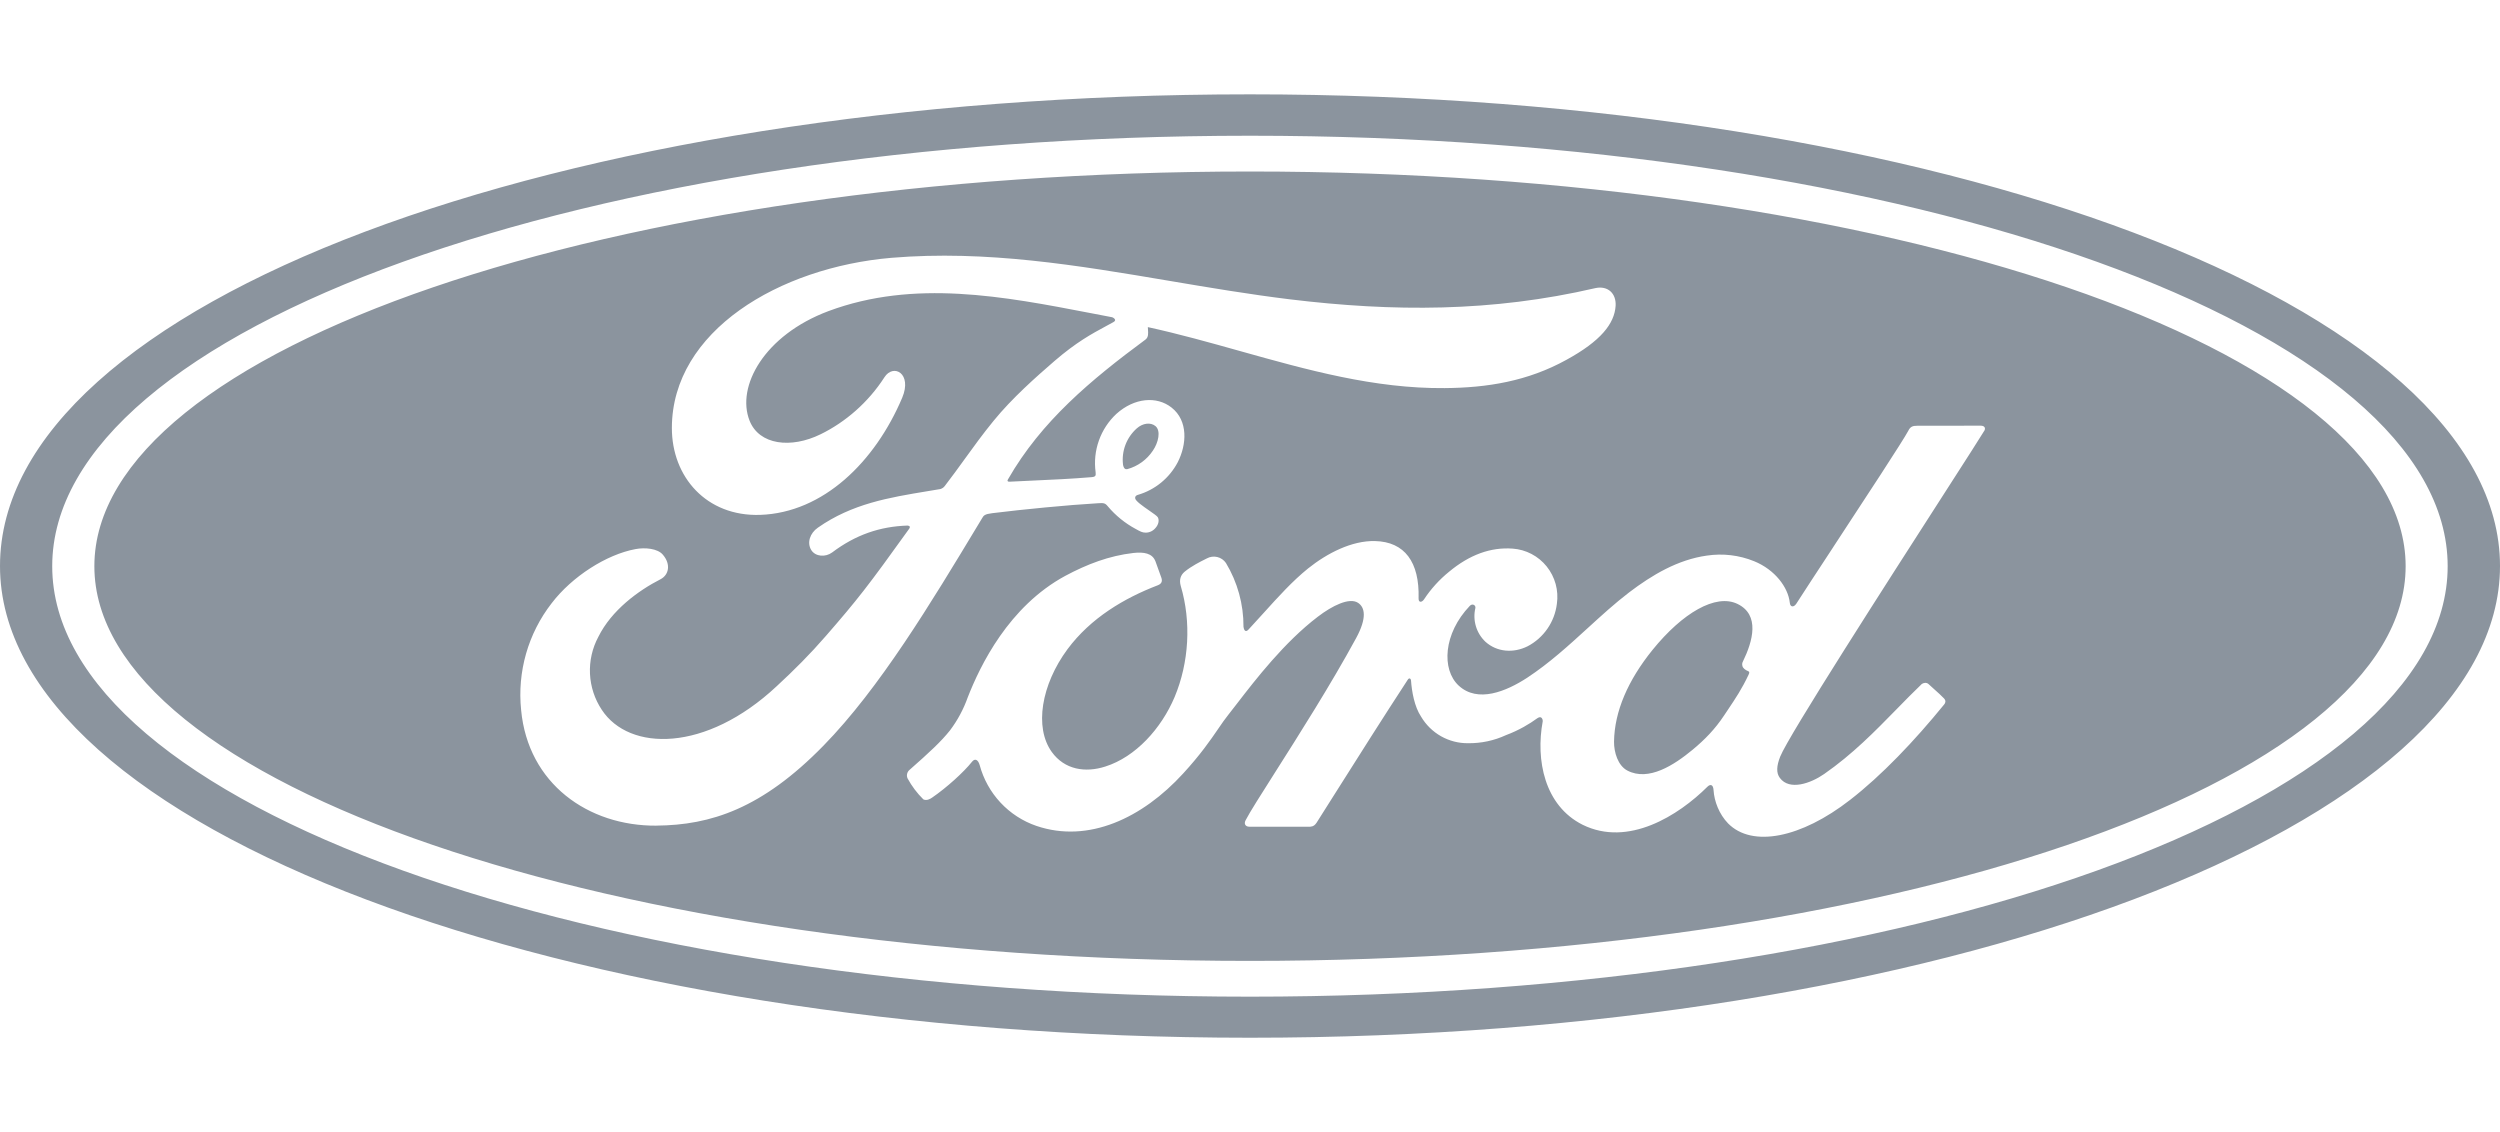 <svg fill="none" height="48" viewBox="0 0 106 48" width="106" xmlns="http://www.w3.org/2000/svg" xmlns:xlink="http://www.w3.org/1999/xlink"><clipPath id="a"><path d="m0 0h106v48h-106z"/></clipPath><g clip-path="url(#a)"><path clip-rule="evenodd" d="m0 23.998c0-11.125 23.584-19.998 53-19.998 29.226 0 53 8.968 53 19.998s-23.774 20.002-53 20.002c-29.221 0-53-8.944-53-20.002zm74.124 4.46c-.114-.043-.232-.129-.246-.224-.017-.061-.011-.126.019-.181.427-.873.73-1.984-.228-2.447-.92-.444-2.328.377-3.603 1.951-1.043 1.293-1.612 2.605-1.631 3.888-.005.453.166 1.016.564 1.226.901.472 1.986-.234 2.773-.887.517-.429.948-.873 1.327-1.445.058-.087.114-.171.168-.251.329-.491.59-.879.875-1.485.047-.1.028-.129-.019-.143zm9.856-10.409c.157 0 .223.091.157.215v-.005c-.112.193-.781 1.232-1.701 2.664-2.426 3.773-6.601 10.267-6.955 11.156-.156.396-.175.692-.014.906.408.549 1.308.229 1.877-.167 1.207-.84 2.148-1.804 3.064-2.74.358-.366.711-.728 1.075-1.076.071-.052.199-.076.284 0 .073.07.16.147.25.227.143.127.293.261.409.384.095.1.057.196.009.253-1.261 1.55-2.655 3.015-3.992 4.05-2.076 1.617-4.148 2.032-5.172.997-.379-.391-.588-.94-.616-1.407-.014-.253-.142-.267-.261-.148-1.228 1.221-3.356 2.567-5.29 1.612-1.621-.811-1.996-2.753-1.692-4.389.009-.033-.029-.267-.228-.129-.332.243-.777.51-1.327.716-.505.234-1.056.351-1.612.344-.401.004-.795-.098-1.145-.295-.349-.198-.641-.484-.846-.831-.284-.425-.394-1.069-.427-1.536 0-.052-.066-.148-.142-.024-1.062 1.627-2.065 3.215-3.096 4.846-.254.401-.509.805-.767 1.213-.066.095-.128.157-.266.167h-2.588c-.161 0-.237-.124-.152-.277.175-.338.641-1.072 1.245-2.023h0v-0c.999-1.573 2.375-3.739 3.438-5.695.469-.863.374-1.307.081-1.498-.365-.238-1.09.119-1.707.592-1.415 1.077-2.64 2.665-3.415 3.67l-0.0 0-0.0 0c-.141.183-.268.347-.377.485-.138.17-.273.367-.431.598-.325.475-.747 1.089-1.484 1.892-1.726 1.889-4.015 2.972-6.22 2.223-.581-.199-1.104-.538-1.524-.988-.42-.45-.724-.997-.884-1.593-.066-.229-.199-.296-.322-.143-.355.448-1.086 1.107-1.692 1.522-.066.048-.232.148-.374.076-.265-.261-.49-.56-.668-.887-.027-.059-.035-.125-.022-.188.013-.064.045-.121.093-.165.872-.768 1.346-1.207 1.726-1.684.321-.426.575-.899.754-1.403.526-1.345 1.735-3.854 4.139-5.152.92-.491 1.849-.849 2.882-.968.441-.048.806.005.939.358l.251.697c.048.143.009.253-.156.315-1.417.544-2.84 1.383-3.826 2.71-1.114 1.508-1.413 3.316-.668 4.355.545.758 1.427.892 2.271.62 1.285-.406 2.375-1.612 2.939-2.948.612-1.46.711-3.187.261-4.704-.076-.262-.009-.463.161-.606.292-.241.678-.433.869-.528l.044-.022c.013-.007.025-.013.035-.018.135-.073.291-.093.44-.057.149.036.279.126.366.253.491.815.749 1.751.744 2.705.033.215.123.219.223.105.217-.232.429-.467.641-.702.609-.674 1.21-1.34 1.871-1.874.815-.653 1.863-1.188 2.84-1.164 1.261.029 1.891.892 1.849 2.428-.005.191.133.181.228.048.292-.444.65-.839 1.062-1.173.872-.725 1.768-1.05 2.697-.983.28.019.552.097.801.227.249.13.468.311.644.53s.305.473.38.745c.074.272.092.556.052.836-.046.379-.183.742-.4 1.056-.216.314-.505.571-.842.747-.602.3-1.299.248-1.787-.191-.19-.18-.33-.406-.405-.658s-.083-.518-.022-.773c.024-.11-.118-.215-.237-.091-1.123 1.173-1.204 2.695-.474 3.377.811.754 2.019.248 2.906-.329.943-.621 1.76-1.368 2.565-2.103.579-.529 1.151-1.052 1.759-1.517.967-.735 2.062-1.388 3.295-1.56.678-.102 1.37-.02 2.005.238.882.358 1.441 1.107 1.512 1.756.014.191.161.215.275.048.243-.382.856-1.317 1.565-2.398l.001-.002 0-0.0 0-.001c1.325-2.019 2.983-4.546 3.183-4.932.09-.186.194-.215.394-.215zm-36.365 1.651c.033.176.104.21.185.191.442-.121.826-.399 1.081-.782.237-.344.346-.84.114-1.04-.209-.176-.545-.129-.796.095-.213.19-.378.428-.48.696-.102.268-.137.556-.103.84zm-19.783 15.308c-2.892.019-5.442-1.779-5.736-4.899-.169-1.622.295-3.248 1.294-4.532.863-1.131 2.323-2.066 3.555-2.295.398-.076.939-.029 1.161.238.351.41.251.859-.1 1.04-.943.482-2.076 1.312-2.636 2.442-.258.48-.381 1.023-.355 1.569s.2 1.074.502 1.527c1.161 1.765 4.404 1.813 7.414-1.002.749-.692 1.413-1.355 2.091-2.137 1.327-1.527 1.768-2.085 3.532-4.546.019-.029.029-.067.019-.081-.014-.033-.038-.038-.09-.048-1.176.038-2.204.391-3.2 1.14-.284.21-.702.181-.882-.095-.199-.315-.057-.725.275-.954 1.452-1.02 3.028-1.28 4.644-1.547h0c.168-.028.336-.056.504-.084 0 0 .123 0 .228-.129.305-.396.579-.775.851-1.151.383-.53.763-1.055 1.22-1.615.792-.973 1.811-1.87 2.588-2.543.93-.801 1.574-1.148 2.181-1.476.105-.057.208-.112.312-.17.19-.095-.024-.215-.081-.215-.291-.055-.582-.111-.874-.168l-.001-0c-3.687-.711-7.482-1.442-11.124-.085-2.721 1.021-3.916 3.196-3.342 4.646.408 1.03 1.754 1.193 3.015.573 1.043-.51 2.015-1.345 2.702-2.414.379-.596 1.19-.167.754.868-1.152 2.719-3.347 4.875-6.021 4.966-2.28.076-3.75-1.612-3.745-3.692.009-4.103 4.551-6.803 9.315-7.208 4.02-.334 7.891.32 11.807.982 1.681.284 3.371.569 5.084.779 4.371.53 8.562.544 12.956-.477.521-.11.882.224.853.749-.047.763-.635 1.498-2.081 2.29-1.645.911-3.366 1.188-5.167 1.202-2.983.026-5.828-.772-8.676-1.571h-0c-1.298-.364-2.597-.728-3.91-1.015.001.035.003.07.006.106v0c.011.158.023.321-.101.418-2.323 1.717-4.423 3.468-5.831 5.925-.047.057-.019.115.062.105.337-.017.665-.032.986-.047.844-.038 1.647-.075 2.474-.144.194-.014.204-.062.19-.21-.062-.454-.014-.915.14-1.347s.408-.818.742-1.129c.758-.682 1.707-.763 2.337-.267.711.558.649 1.569.261 2.323-.175.332-.415.625-.705.862-.29.237-.624.413-.983.517 0 0-.133.029-.114.148.014.114.327.332.593.516.179.124.336.234.365.285.071.124.033.31-.095.453-.051.062-.114.112-.186.147s-.151.053-.231.053c-.142 0-.231-.049-.409-.148l-.017-.009c-.452-.243-.854-.57-1.185-.964-.114-.138-.171-.143-.441-.124-1.232.072-3.157.258-4.456.42-.318.038-.365.1-.427.21l-.138.229c-2.037 3.379-4.211 6.986-6.593 9.421-2.607 2.667-4.779 3.368-7.082 3.387zm-23.831-11.001c0-9.212 21.935-16.735 48.999-16.735 27.059 0 48.999 7.528 48.999 16.735s-21.935 16.735-48.999 16.735c-27.064 0-48.999-7.528-48.999-16.735zm-1.787 0c0 10.08 22.736 18.252 50.786 18.252 28.045 0 50.781-8.172 50.781-18.252 0-10.085-22.736-18.252-50.781-18.252-28.05 0-50.786 8.167-50.786 18.252z" fill="#8b949e" fill-rule="evenodd"/></g></svg>